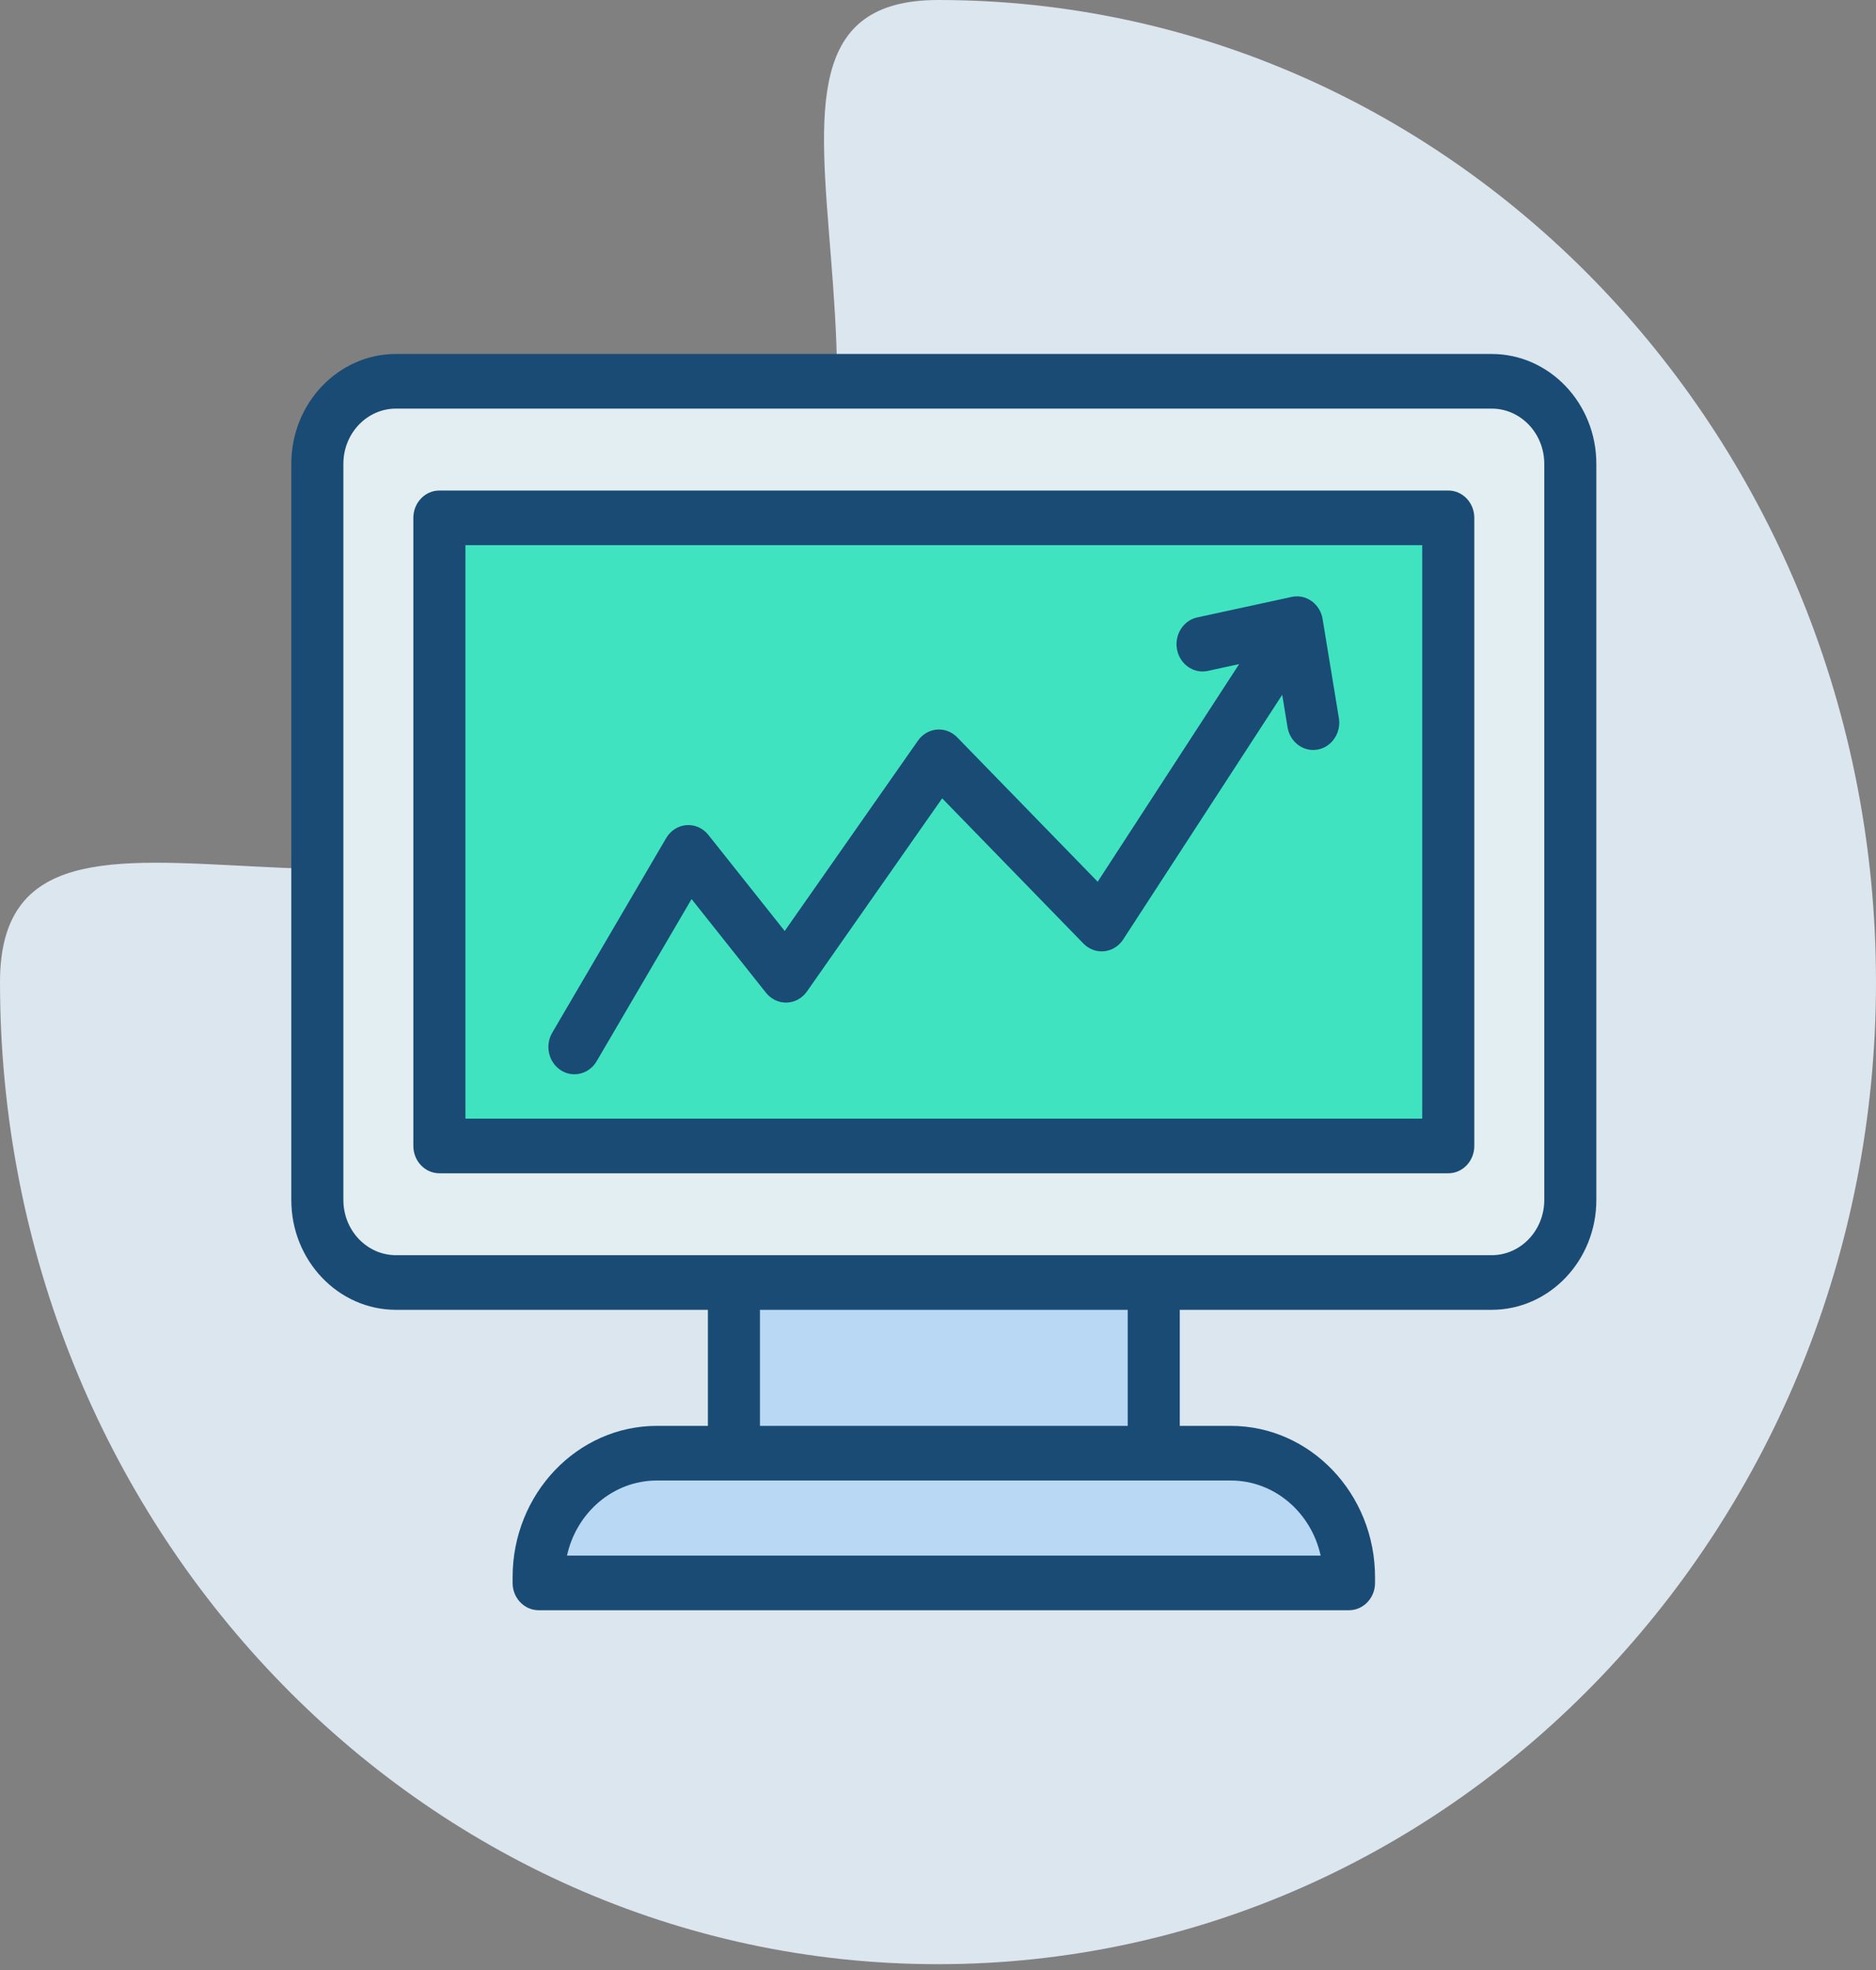 <?xml version="1.0" encoding="UTF-8"?>
<svg width="161px" height="169px" viewBox="0 0 161 169" version="1.1" xmlns="http://www.w3.org/2000/svg" xmlns:xlink="http://www.w3.org/1999/xlink">
    <rect x="0" y="0" width="161" height="169" fill="#808080" stroke="none"/>
    <title>Group 18</title>
    <g id="Home-Page" stroke="none" stroke-width="1" fill="none" fill-rule="evenodd" opacity="0.9">
        <g id="Homepage" transform="translate(-1050, -5755)" fill-rule="nonzero">
            <g id="Group-18" transform="translate(1050, 5755)">
                <path d="M80.5,168.488 C124.959,168.488 161,130.771 161,84.244 C161,37.717 124.959,0 80.5,0 C57.921,0 84.891,37.717 61.5,62.791 C38.109,87.864 0,61.346 0,84.244 C0,130.771 36.041,168.488 80.5,168.488 Z" id="Oval-2" fill="#E6F1F9"></path>
                <g id="https://www.flaticon.com/free-icon/computer_182092" transform="translate(25, 30.349)">
                    <path d="M103.221,79.535 L8.779,79.535 C5.035,79.535 2,76.361 2,72.446 L2,9.182 C2,5.267 5.035,2.093 8.779,2.093 L103.221,2.093 C106.965,2.093 110,5.267 110,9.182 L110,72.446 C110,76.361 106.965,79.535 103.221,79.535 Z" id="Shape" fill="#EDF9FE"></path>
                    <polygon id="Rectangle-path" fill="#BEE1FF" points="38 79.535 74 79.535 74 94.186 38 94.186"></polygon>
                    <path d="M92,105.698 L22,105.698 L22,105.193 C22,99.114 26.573,94.186 32.214,94.186 L81.785,94.186 C87.426,94.186 92,99.114 92,105.193 L92,105.698 L92,105.698 Z" id="Shape" fill="#BEE1FF"></path>
                    <polygon id="Rectangle-path" fill="#39EDC7" points="13 13.605 100 13.605 100 66.977 13 66.977"></polygon>
                    <g id="Group" fill="#0D4573">
                        <path d="M103.016,0.015 L8.984,0.015 C4.03,0.015 0,4.241 0,9.435 L0,72.587 C0,77.781 4.03,82.006 8.984,82.006 L35.751,82.006 L35.751,91.962 L31.375,91.962 C24.547,91.962 18.992,97.786 18.992,104.944 L18.992,105.432 C18.992,106.726 19.993,107.775 21.227,107.775 L90.773,107.775 C92.007,107.775 93.007,106.726 93.007,105.432 L93.007,104.944 C93.007,97.786 87.452,91.962 80.625,91.962 L76.249,91.962 L76.249,82.006 L103.015,82.006 C107.969,82.006 111.999,77.781 111.999,72.587 L111.999,9.435 C111.999,4.241 107.97,0.015 103.016,0.015 Z M88.34,103.09 L23.66,103.09 C24.466,99.405 27.619,96.648 31.375,96.648 L37.985,96.648 L74.015,96.648 L80.625,96.648 C84.381,96.648 87.533,99.405 88.34,103.09 Z M71.781,91.963 L40.219,91.963 L40.219,82.007 L71.781,82.007 L71.781,91.963 Z M107.531,72.587 C107.531,75.198 105.506,77.321 103.016,77.321 L74.015,77.321 L37.985,77.321 L8.984,77.321 C6.494,77.321 4.469,75.198 4.469,72.587 L4.469,9.435 C4.469,6.824 6.494,4.701 8.984,4.701 L103.016,4.701 C105.506,4.701 107.531,6.824 107.531,9.435 L107.531,72.587 L107.531,72.587 L107.531,72.587 Z" id="Shape"></path>
                        <path d="M99.292,11.729 L12.708,11.729 C11.474,11.729 10.474,12.778 10.474,14.071 L10.474,67.951 C10.474,69.245 11.475,70.294 12.708,70.294 L99.292,70.294 C100.526,70.294 101.526,69.245 101.526,67.951 L101.526,14.071 C101.526,12.777 100.526,11.729 99.292,11.729 Z M97.057,65.608 L14.943,65.608 L14.943,16.414 L97.057,16.414 L97.057,65.608 L97.057,65.608 Z" id="Shape"></path>
                        <path d="M23.13,61.455 C23.495,61.69 23.898,61.802 24.297,61.802 C25.048,61.802 25.782,61.405 26.203,60.685 L34.351,46.774 L40.737,54.809 C41.177,55.363 41.834,55.672 42.522,55.651 C43.209,55.629 43.848,55.277 44.255,54.696 L55.857,38.132 L67.982,50.591 C68.455,51.076 69.108,51.316 69.766,51.249 C70.424,51.18 71.02,50.81 71.393,50.237 L85.041,29.251 L85.499,32.039 C85.687,33.179 86.631,33.984 87.699,33.984 C87.825,33.984 87.953,33.972 88.081,33.949 C89.297,33.729 90.113,32.518 89.903,31.243 L88.507,22.751 C88.297,21.476 87.143,20.62 85.925,20.84 C85.907,20.844 85.89,20.849 85.873,20.853 C85.865,20.854 85.86,20.853 85.852,20.855 L77.752,22.612 C76.544,22.874 75.767,24.113 76.017,25.38 C76.235,26.487 77.166,27.249 78.203,27.249 C78.353,27.249 78.505,27.233 78.658,27.2 L81.345,26.617 L69.205,45.286 L57.146,32.896 C56.683,32.421 56.046,32.18 55.401,32.234 C54.755,32.289 54.164,32.635 53.781,33.182 L42.343,49.511 L35.792,41.268 C35.331,40.688 34.631,40.379 33.915,40.431 C33.197,40.486 32.548,40.899 32.171,41.542 L22.396,58.233 C21.749,59.336 22.078,60.778 23.13,61.455 Z" id="Shape"></path>
                    </g>
                </g>
            </g>
        </g>
    </g>
</svg>
